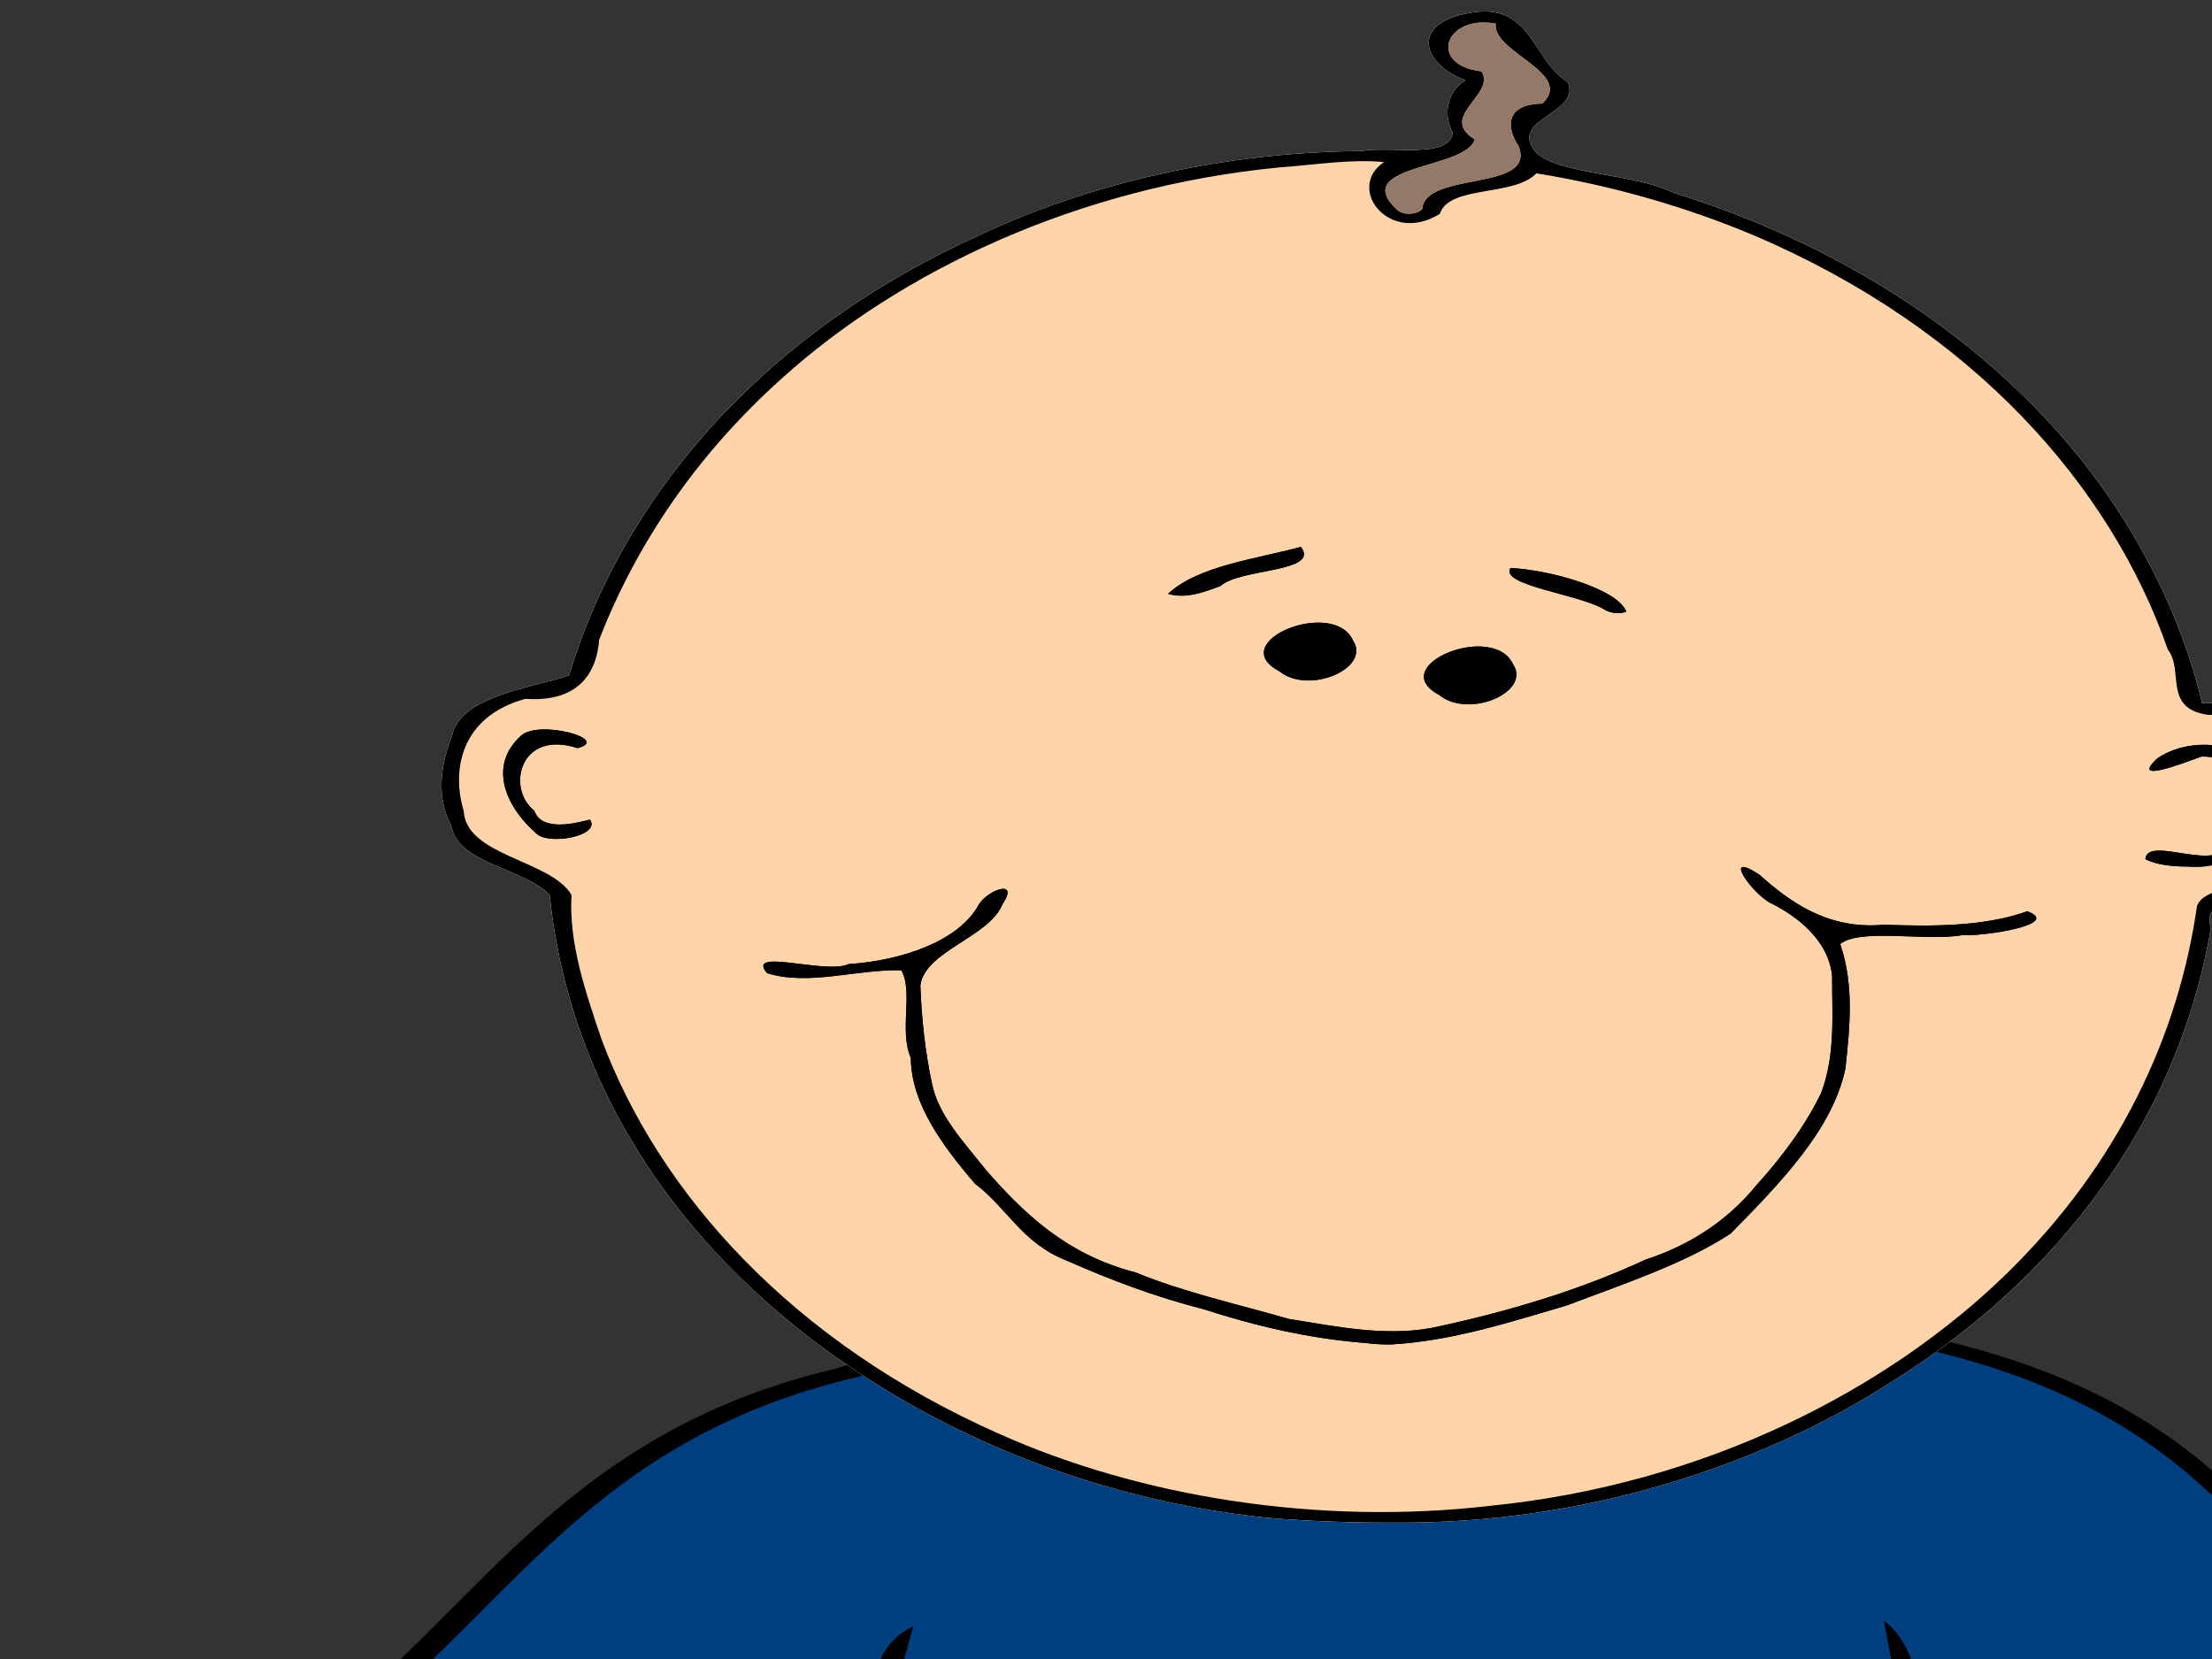 <?xml version="1.0" encoding="UTF-8"?>
<svg width="640" height="480" xmlns="http://www.w3.org/2000/svg" xmlns:svg="http://www.w3.org/2000/svg">
 <rect width="100%" height="100%" fill="#333333" stroke="none"/>
 <title>baby boy blue</title>
 <g>
  <title>Layer 1</title>
  <g id="svg_1">
   <path d="m283.623,386.605c-56.647,16.274 -135.745,37.972 -135.973,121.873c3.451,60.649 51.565,61.334 98.046,70.292c-87.055,-13.639 -228.446,-25.407 -242.97,54.65c-11.996,66.126 153.474,108.295 191.6,111.137c70.233,5.235 106.185,-5.922 101.582,-52.313c92.005,26.693 150.449,13.582 211.078,-1.379c1.464,53.746 49.432,52.003 91.427,50.97c115.583,-2.798 172.179,-45.027 183.05,-91.734c16.08,-69.093 -128.859,-86.681 -219.434,-71.33c71.453,-5.084 104.047,-21.093 104.599,-83.957c0.586,-66.777 -74.116,-105.913 -167.308,-117.971c-89.889,-11.631 -172.377,-2.682 -215.696,9.763l0,0z" stroke-width="1.018px" fill-rule="evenodd" fill="#000000" id="path15659"/>
   <path d="m208.744,573.213c10.055,28.664 26.445,51.921 12.322,101.219c138.678,60.592 252.685,43.395 358.708,1.022c-13.959,-41.228 15.149,-70.394 27.382,-104.287c-148.565,25.692 -279.015,22.639 -398.412,2.045l-0,0z" stroke-width="1px" fill-rule="evenodd" fill="#000000" id="path19543"/>
   <path d="m281.751,391.544c-55.633,15.983 -128.186,35.377 -128.409,117.777c3.389,59.564 55.775,61.195 98.858,73.825c-85.498,-13.395 -229.492,-26.869 -243.756,51.756c-11.782,64.943 149.822,103.648 187.266,106.439c68.976,5.142 103.378,-7.171 98.858,-52.732c90.359,26.215 152.293,14.694 211.838,0c7.41,47.242 31.403,59.481 72.46,56.38c134.713,-10.173 190.971,-48.421 198.235,-94.664c11.874,-75.591 -152.212,-81.299 -242.45,-67.18c67.61,-7.389 130,-20.66 127.103,-84.371c-3.37,-74.114 -76.639,-105.934 -168.164,-117.777c-88.281,-11.423 -169.293,-1.676 -211.838,10.546l0,0z" stroke-width="1px" fill-rule="evenodd" fill="#ffd4aa" id="path12728"/>
   <path d="m217.887,576.739c9.593,27.348 25.231,49.537 11.756,96.573c132.312,57.81 241.087,41.403 342.242,0.976c-13.319,-39.335 14.453,-67.163 26.125,-99.5c-141.745,24.513 -266.208,21.6 -380.124,1.951l-0,0z" stroke-width="1px" fill-rule="evenodd" fill="#ffffff" id="path18572"/>
   <path d="m242.517,395.81c-65.329,15.264 -93.196,52.287 -127.803,85.394c26.336,35.672 84.822,44.668 142.602,54.25l-30.942,54.25c177.188,39.265 271.413,20.13 349.622,-3.96l-24.215,-55.342c63.021,0.403 108.884,-15.445 146.794,-47.189c-43.874,-34.893 -55.241,-80.406 -150.674,-98.454c-82.256,-29.08 -205.685,-23.339 -305.383,11.051l0,0l0,0z" stroke-width="1.03px" fill-rule="evenodd" fill="#000000" id="path16632"/>
   <path d="m248.001,398.429c-63.434,14.821 -90.492,50.77 -124.096,82.916c16.481,26.976 59.239,36.439 120.593,49.634c25.449,5.473 -8.332,-47.134 19.719,-60.417l-31.891,116.136c172.047,38.126 258.465,21.441 334.405,-1.951l-21.666,-115.899c21.359,16.75 1.488,64.973 27.527,61.005c48.667,-7.414 99.829,-31.146 118.234,-46.557c-42.601,-33.88 -53.638,-78.074 -146.302,-95.598c-79.87,-28.237 -199.717,-22.662 -296.523,10.73l0,0l-0,0z" stroke-width="1px" fill-rule="evenodd" fill="#003f7f" id="path16630"/>
   <path d="m521.706,737.137c-30.173,-20.2 -26.106,-56.397 21.516,-96.26c30.668,-24.616 75.006,-82.021 107.891,-62.963c19.83,11.492 9.729,21.152 3.962,27.66c7.097,-4.749 16.053,-14.52 33.909,-3.027c18.721,12.049 9.544,20.008 3.323,25.54c6.136,-3.61 16.472,-10.416 32.56,0.059c15.873,10.335 3.453,22.756 -1.619,25.94c5.874,-1.496 10.733,-7.14 23.441,4.143c12.499,11.097 21.449,15.158 -26.91,48.499c-53.753,37.061 -162.116,54.479 -198.071,30.408z" stroke-width="1.045px" fill-rule="evenodd" fill="#000000" id="path14678"/>
   <path d="m280.859,736.495c30.173,-20.2 26.106,-56.397 -21.516,-96.259c-30.668,-24.616 -75.006,-82.021 -107.891,-62.963c-19.83,11.492 -9.729,21.152 -3.962,27.66c-7.097,-4.749 -16.053,-14.52 -33.909,-3.027c-18.721,12.049 -9.544,20.008 -3.323,25.54c-6.136,-3.61 -16.472,-10.416 -32.56,0.059c-15.873,10.335 -3.453,22.756 1.619,25.94c-5.874,-1.496 -10.733,-7.14 -23.441,4.143c-12.499,11.097 -21.449,15.158 26.91,48.499c53.753,37.061 162.116,54.479 198.071,30.408l0,0z" stroke-width="1.045px" fill-rule="evenodd" fill="#000000" id="path12732"/>
   <path d="m277.63,734.933c28.043,-19.098 25.122,-53.973 -21.714,-92.966c-28.503,-23.273 -69.29,-80.894 -102.777,-62.487c-22.346,12.284 2.288,27.182 7.591,37.308c-12.514,-6.393 -27.308,-27.777 -47.593,-11.522c-16.365,13.114 4.516,24.602 13.063,35.725c-14.222,-7.048 -26.508,-25.839 -46.286,-11.522c-19.139,13.854 4.462,23.653 16.002,33.834c-17.087,-5.884 -23.639,-15.409 -36.409,-5.121c-14.731,11.868 -16.7,15.54 28.245,47.063c49.959,35.039 156.461,52.446 189.878,29.688z" stroke-width="1px" fill-rule="evenodd" fill="#ffd4aa" id="path12730"/>
   <path d="m527.409,735.575c-28.043,-19.098 -25.122,-53.973 21.714,-92.966c28.503,-23.273 69.29,-80.894 102.777,-62.487c22.346,12.284 -2.288,27.182 -7.591,37.308c12.514,-6.393 27.309,-27.776 47.593,-11.522c16.366,13.114 -4.516,24.602 -13.063,35.725c14.222,-7.048 26.508,-25.839 46.286,-11.522c19.139,13.854 -4.462,23.653 -16.002,33.834c17.087,-5.884 23.639,-15.409 36.409,-5.121c14.731,11.868 16.7,15.54 -28.245,47.063c-49.959,35.039 -156.461,52.446 -189.878,29.688z" stroke-width="1px" fill-rule="evenodd" fill="#ffd4aa" id="path14680"/>
   <path d="m242.818,522.483c21.807,-0.179 55.176,1.552 54.391,18.58c-0.782,16.97 -8.679,16.173 -20.458,18.037c12.219,1.288 20.033,0.684 18.936,18.037c-1.029,16.278 -22.051,13.663 -30.156,13.546c14.113,4.363 16.883,9.001 16.733,17.347c-0.218,11.694 -25.596,16.748 -68.178,13.663c-34.734,-2.516 -71.118,-13.155 -71.411,-66.879c-0.177,-32.492 18.216,-56.747 66.52,-63.283c24.382,-3.299 56.448,-1.709 64.468,5.32c13.016,11.407 -4.741,22.338 -30.845,25.632z" stroke-width="1.043px" fill-rule="evenodd" fill="#000000" id="path14684"/>
   <path d="m226.699,523.55c23.75,-0.172 65.925,-1.127 67.428,15.175c2.283,24.407 -29.207,16.273 -58.191,18.624c33.728,4.713 60.566,-2.343 56.344,18.624c-3.903,19.383 -37.74,8.073 -58.191,10.347c19.658,3.636 45.118,4.995 45.26,18.624c0.133,12.872 -28.568,17.056 -66.504,13.106c-32.206,-3.354 -66.231,-12.618 -66.504,-64.149c-0.165,-31.165 17.555,-55.709 62.81,-60.7c19.696,-2.172 41.898,-5.239 60.039,3.449c19.304,9.245 -12.157,22.419 -42.489,26.901z" stroke-width="1px" fill-rule="evenodd" fill="#ffd4aa" id="path14682"/>
   <path d="m369.032,439.365c-62.105,-5.913 -114.895,-32.707 -150.124,-65.253c-36.664,-33.658 -55.75,-74.37 -59.867,-115.205c-7.626,-7.851 -26.517,-8.938 -28.462,-19.978c-4.428,-8.144 -3.132,-17.721 0.217,-26.047c2.289,-11.588 23.616,-13.914 33.855,-17.445c14.849,-49.359 53.421,-97.726 118.206,-127.142c32.066,-15.201 71.1,-24.279 111.003,-24.58c8.322,-1.54 25.609,2.435 26.466,-5.343c-2.883,-5.419 -1.636,-11.689 3.637,-15.163c-12.332,-4.586 -15.982,-16.148 0.53,-19.315c18.733,-3.932 18.673,13.577 29.046,19.771c4.343,9.366 -18.081,10.655 -8.834,20.724c7.181,6.22 27.975,5.75 39.258,11.303c63.059,19.496 108.786,57.384 133.158,99.037c9.358,15.7 16.008,32.062 20.009,48.682c15.25,-0.254 37.501,3.096 37.147,15.429c1.067,12.573 -1.067,26.531 -13.761,36.627c-7.142,6.008 -24.251,3.226 -20.828,13c-8.191,48.437 -37.332,96.766 -92.134,131.174c-37.958,24.512 -89.719,41.439 -144.256,40.861c-11.445,0.08 -22.89,-0.348 -34.267,-1.136z" fill="#e8cdba" id="path3686"/>
   <path d="m369.032,439.365c-62.105,-5.913 -114.895,-32.707 -150.124,-65.253c-36.664,-33.658 -55.75,-74.37 -59.867,-115.205c-7.626,-7.851 -26.517,-8.938 -28.462,-19.978c-4.428,-8.144 -3.132,-17.721 0.217,-26.047c2.289,-11.588 23.616,-13.914 33.855,-17.445c14.849,-49.359 53.421,-97.726 118.206,-127.142c32.066,-15.201 71.1,-24.279 111.003,-24.58c8.322,-1.54 25.609,2.435 26.466,-5.343c-2.883,-5.419 -1.636,-11.689 3.637,-15.163c-12.332,-4.586 -15.982,-16.148 0.53,-19.315c18.733,-3.932 18.673,13.577 29.046,19.771c4.343,9.366 -18.081,10.655 -8.834,20.724c7.181,6.22 27.975,5.75 39.258,11.303c63.059,19.496 108.786,57.384 133.158,99.037c9.358,15.7 16.008,32.062 20.009,48.682c15.25,-0.254 37.501,3.096 37.147,15.429c1.067,12.573 -1.067,26.531 -13.761,36.627c-7.142,6.008 -24.251,3.226 -20.828,13c-8.191,48.437 -37.332,96.766 -92.134,131.174c-37.958,24.512 -89.719,41.439 -144.256,40.861c-11.445,0.08 -22.89,-0.348 -34.267,-1.136z" fill="#ffd4aa" id="path1912"/>
   <path d="m369.032,439.365c-62.105,-5.913 -114.895,-32.707 -150.124,-65.253c-36.664,-33.658 -55.75,-74.37 -59.867,-115.205c-7.626,-7.851 -26.517,-8.938 -28.462,-19.978c-4.428,-8.144 -3.132,-17.721 0.217,-26.047c2.289,-11.588 23.616,-13.914 33.855,-17.445c14.849,-49.359 53.421,-97.726 118.206,-127.142c32.066,-15.201 71.1,-24.279 111.003,-24.58c8.322,-1.54 25.609,2.435 26.466,-5.343c-2.883,-5.419 -1.636,-11.689 3.637,-15.163c-12.332,-4.586 -15.982,-16.148 0.53,-19.315c18.733,-3.932 18.673,13.577 29.046,19.771c4.343,9.366 -18.081,10.655 -8.834,20.724c7.181,6.22 27.975,5.75 39.258,11.303c63.059,19.496 108.786,57.384 133.158,99.037c9.358,15.7 16.008,32.062 20.009,48.682c15.25,-0.254 37.501,3.096 37.147,15.429c1.067,12.573 -1.067,26.531 -13.761,36.627c-7.142,6.008 -24.251,3.226 -20.828,13c-8.191,48.437 -37.332,96.766 -92.134,131.174c-37.958,24.512 -89.719,41.439 -144.256,40.861c-11.445,0.08 -22.89,-0.348 -34.267,-1.136zm61.872,-3.658c62.708,-6.216 115.663,-33.923 149.884,-67.402c32.212,-31.534 49.527,-68.72 54.866,-106.153c2.503,-7.406 24.35,-4.58 26.832,-14.431c5.878,-8.219 6.75,-17.55 7.513,-26.433c0.184,-10.913 -16.967,-14.873 -31.13,-14.45c-13.174,-1.892 -6.869,-12.794 -11.648,-18.896c-16.428,-47.251 -56.37,-92.866 -119.964,-119.925c-19.24,-8.078 -40.455,-14.253 -62.73,-17.873c-6.512,6.849 -25.176,3.325 -27.942,11.732c-14.642,9.153 -27.353,-7.465 -16.146,-14.973c-9.494,-0.964 -20.187,0.829 -30.059,1.513c-58.931,5.666 -109.909,30.197 -144.03,60.941c-25.293,22.625 -42.527,48.774 -52.992,75.734c-0.646,8.835 -5.312,18.229 -21.349,17.102c-18.968,5.2 -21.328,20.943 -17.849,32.408c0.67,13.136 25.178,14.156 31.194,24.322c-0.81,14.063 4.072,28.13 8.713,41.852c16.784,44.83 55.347,87.624 114.952,114.05c41.001,18.352 92.497,26.571 141.884,20.884zm-35.639,-47.118c-16.564,-1.283 -32.164,-4.982 -46.99,-9.786c-14.21,-3.614 -27.142,-8.561 -39.725,-14.105c-12.937,-5.1 -16.985,-15.073 -26.479,-22.237c-9.581,-11.208 -18.416,-23.24 -18.548,-36.351c-3.451,-8.078 0.79,-19.176 -2.747,-25.38c-12.867,-0.343 -26.806,4.604 -38.855,0.831c-6.38,-7.534 17.174,0.482 23.591,-2.618c15.734,-1.032 31.701,-6.779 37.399,-16.73c2.133,-4.441 12.306,-8.383 7.176,-0.656c-3.821,9.653 -22.549,13.558 -23.799,23.591c0.354,9.476 1.356,19.026 3.381,28.425c1.841,9.212 9.317,16.991 15.711,25.078c10.362,11.784 22.757,24.259 43.12,29.482c13.93,5.725 29.446,9.171 44.413,13.478c14.176,2.25 29.322,5.493 43.699,2.083c21.113,-4.579 41.312,-10.806 59.417,-19.211c14.398,-4.705 24.657,-12.42 32.103,-21.495c7.661,-8.49 14.321,-17.462 18.823,-26.872c4.142,-11.025 3.099,-22.631 3.125,-33.834c-0.899,-8.474 -7.307,-15.659 -17.433,-20.831c-5.362,-2.347 -14.988,-15.824 -3.603,-8.391c8.586,7.687 19.673,15.98 35.957,14.494c14.004,0.486 28.939,0.599 41.587,-3.897c10.221,3.858 -12.931,7.309 -18.516,6.876c-10.882,1.931 -29.797,-2.082 -35.64,2.608c4.061,11.817 2.794,24.063 1.502,36.031c-3.698,17.602 -18.8,33.091 -33.241,47.77c-13.524,8.814 -31.02,14.538 -47.418,20.786c-16.201,4.718 -32.717,10.181 -50.645,11.259c-2.467,0.041 -4.944,-0.081 -7.364,-0.399zm225.455,-140.006c0.575,-7.397 22.982,5.242 23.831,-5.75c4.943,-6.695 8.045,-24.191 -7.587,-23.939c-4.445,1.56 -21.148,8.225 -12.738,0.489c12.623,-8.47 33.196,-2.164 29.093,9.747c0.373,8.604 -2.28,22.832 -20.151,21.596c-4.306,0 -8.942,-0.371 -12.447,-2.143zm-465.322,-7.226c-9.274,-8.049 -14.225,-19.834 -4.637,-28.509c5.165,-4.739 26.256,1.077 16.349,3.613c-16.76,-5.5 -20.673,11.706 -12.523,18.101c2.246,6.44 12.804,3.368 16.108,2.57c3.178,4.701 -11.448,7.416 -15.297,4.225zm261.017,-40.268c-15.908,-8.47 15.737,-21.373 21.405,-8.811c5.215,7.876 -12.72,15.816 -21.405,8.811zm-46.315,-6.901c-15.908,-8.47 15.737,-21.373 21.405,-8.811c5.215,7.876 -12.72,15.816 -21.405,8.811zm94.53,-17.567c-6.844,-4.646 -30.871,-7.115 -27.611,-12.293c11.888,0.629 31.04,6.138 33.515,12.627c-1.746,0.786 -4.301,0.445 -5.903,-0.334zm-126.675,-4.804c8.655,-8.104 25.26,-10.025 38.431,-13.59c5.719,7.438 -17.633,6.171 -23.223,11.303c-4.445,1.679 -9.96,3.835 -15.207,2.287zm73.545,-111.308c0.749,-11.179 33.371,-4.869 27.809,-18.358c-3.443,-5.084 -3.939,-12.047 6.924,-12.178c9.445,-8.81 -14.613,-14.864 -13.47,-23.14c-14.736,-2.673 -19.778,11.974 -4.133,13.808c4.387,6.626 -12.725,13.04 -1.945,19.69c-2.369,8.765 -36.743,7.211 -22.346,20.463c1.834,1.538 5.562,1.33 7.162,-0.285l0,0z" fill="#000000" id="path1882"/>
   <path d="m395.266,388.589c-16.564,-1.283 -32.164,-4.982 -46.99,-9.786c-14.21,-3.614 -27.142,-8.561 -39.725,-14.105c-12.937,-5.1 -16.985,-15.073 -26.479,-22.237c-9.581,-11.208 -18.416,-23.24 -18.548,-36.351c-3.451,-8.078 0.79,-19.176 -2.747,-25.38c-12.867,-0.343 -26.806,4.604 -38.855,0.831c-6.38,-7.534 17.174,0.482 23.591,-2.618c15.734,-1.032 31.701,-6.779 37.399,-16.73c2.133,-4.441 12.306,-8.383 7.176,-0.656c-3.821,9.653 -22.549,13.558 -23.799,23.591c0.354,9.476 1.356,19.026 3.381,28.425c1.841,9.212 9.317,16.991 15.711,25.078c10.362,11.784 22.757,24.259 43.12,29.482c13.93,5.725 29.446,9.171 44.413,13.478c14.176,2.25 29.322,5.493 43.699,2.083c21.113,-4.579 41.312,-10.806 59.417,-19.211c14.398,-4.705 24.657,-12.42 32.103,-21.495c7.661,-8.49 14.321,-17.462 18.823,-26.872c4.142,-11.025 3.099,-22.631 3.125,-33.834c-0.899,-8.474 -7.307,-15.659 -17.433,-20.831c-5.362,-2.347 -14.988,-15.824 -3.603,-8.391c8.586,7.687 19.673,15.98 35.957,14.494c14.004,0.486 28.939,0.599 41.587,-3.897c10.221,3.858 -12.931,7.309 -18.516,6.876c-10.882,1.931 -29.797,-2.082 -35.64,2.608c4.061,11.817 2.794,24.063 1.502,36.031c-3.698,17.602 -18.8,33.091 -33.241,47.77c-13.524,8.814 -31.02,14.538 -47.418,20.786c-16.201,4.718 -32.717,10.181 -50.645,11.259c-2.467,0.041 -4.944,-0.081 -7.364,-0.399z" fill="#000000" id="path1908"/>
   <path d="m620.721,248.583c0.575,-7.397 22.982,5.242 23.831,-5.75c4.943,-6.695 8.045,-24.191 -7.587,-23.939c-4.445,1.56 -21.148,8.225 -12.738,0.489c12.623,-8.47 33.196,-2.164 29.093,9.747c0.373,8.604 -2.28,22.832 -20.151,21.596c-4.306,0 -8.942,-0.371 -12.447,-2.143z" fill="#000000" id="path1906"/>
   <path d="m155.399,241.357c-9.274,-8.049 -14.225,-19.834 -4.637,-28.509c5.165,-4.739 26.256,1.077 16.349,3.613c-16.76,-5.5 -20.673,11.706 -12.523,18.101c2.246,6.44 12.804,3.368 16.108,2.57c3.178,4.701 -11.448,7.416 -15.297,4.225z" fill="#000000" id="path1904"/>
   <path d="m416.416,201.089c-15.908,-8.47 15.737,-21.373 21.405,-8.811c5.215,7.876 -12.72,15.816 -21.405,8.811z" fill="#000000" id="path1902"/>
   <path d="m370.101,194.188c-15.908,-8.47 15.737,-21.373 21.405,-8.811c5.215,7.876 -12.72,15.816 -21.405,8.811z" fill="#000000" id="path1900"/>
   <path d="m464.631,176.621c-6.844,-4.646 -30.871,-7.115 -27.611,-12.293c11.888,0.629 31.04,6.138 33.515,12.627c-1.746,0.786 -4.301,0.445 -5.903,-0.334z" fill="#000000" id="path1898"/>
   <path d="m337.956,171.817c8.655,-8.104 25.26,-10.025 38.431,-13.59c5.719,7.438 -17.633,6.171 -23.223,11.303c-4.445,1.679 -9.96,3.835 -15.207,2.287z" fill="#000000" id="path1896"/>
   <path d="m411.501,60.509c0.75,-11.179 33.371,-4.869 27.809,-18.358c-3.443,-5.084 -3.939,-12.047 6.924,-12.178c9.445,-8.81 -14.613,-14.864 -13.47,-23.14c-14.736,-2.673 -19.778,11.974 -4.133,13.808c4.387,6.626 -12.725,13.04 -1.945,19.69c-2.369,8.765 -36.743,7.211 -22.346,20.463c1.834,1.538 5.562,1.33 7.162,-0.285z" fill="#947968" id="path1892"/>
   <path d="m555.261,524.973c-21.807,-0.179 -55.176,1.552 -54.391,18.58c0.782,16.97 8.679,16.173 20.458,18.037c-12.219,1.288 -20.033,0.684 -18.936,18.037c1.029,16.278 22.051,13.663 30.156,13.546c-14.113,4.363 -16.883,9.001 -16.732,17.347c0.218,11.694 25.596,16.747 68.178,13.663c34.734,-2.516 71.118,-13.155 71.411,-66.879c0.177,-32.492 -18.216,-56.747 -66.52,-63.283c-24.382,-3.299 -56.448,-1.709 -64.468,5.32c-13.016,11.407 4.741,22.338 30.845,25.632z" stroke-width="1.043px" fill-rule="evenodd" fill="#000000" id="path15655"/>
   <path d="m573.409,527.008c-23.75,-0.172 -65.925,-1.127 -67.428,15.175c-2.283,24.407 29.207,16.273 58.191,18.624c-33.727,4.713 -60.566,-2.343 -56.344,18.624c3.903,19.383 37.74,8.073 58.191,10.347c-19.658,3.636 -45.119,4.995 -45.26,18.624c-0.134,12.872 28.568,17.056 66.504,13.106c32.206,-3.354 66.231,-12.618 66.504,-64.149c0.165,-31.166 -17.555,-55.709 -62.81,-60.7c-19.696,-2.172 -41.898,-5.239 -60.039,3.449c-19.304,9.245 12.157,22.419 42.489,26.901z" stroke-width="1px" fill-rule="evenodd" fill="#ffd4aa" id="path15657"/>
  </g>
 </g>
</svg>